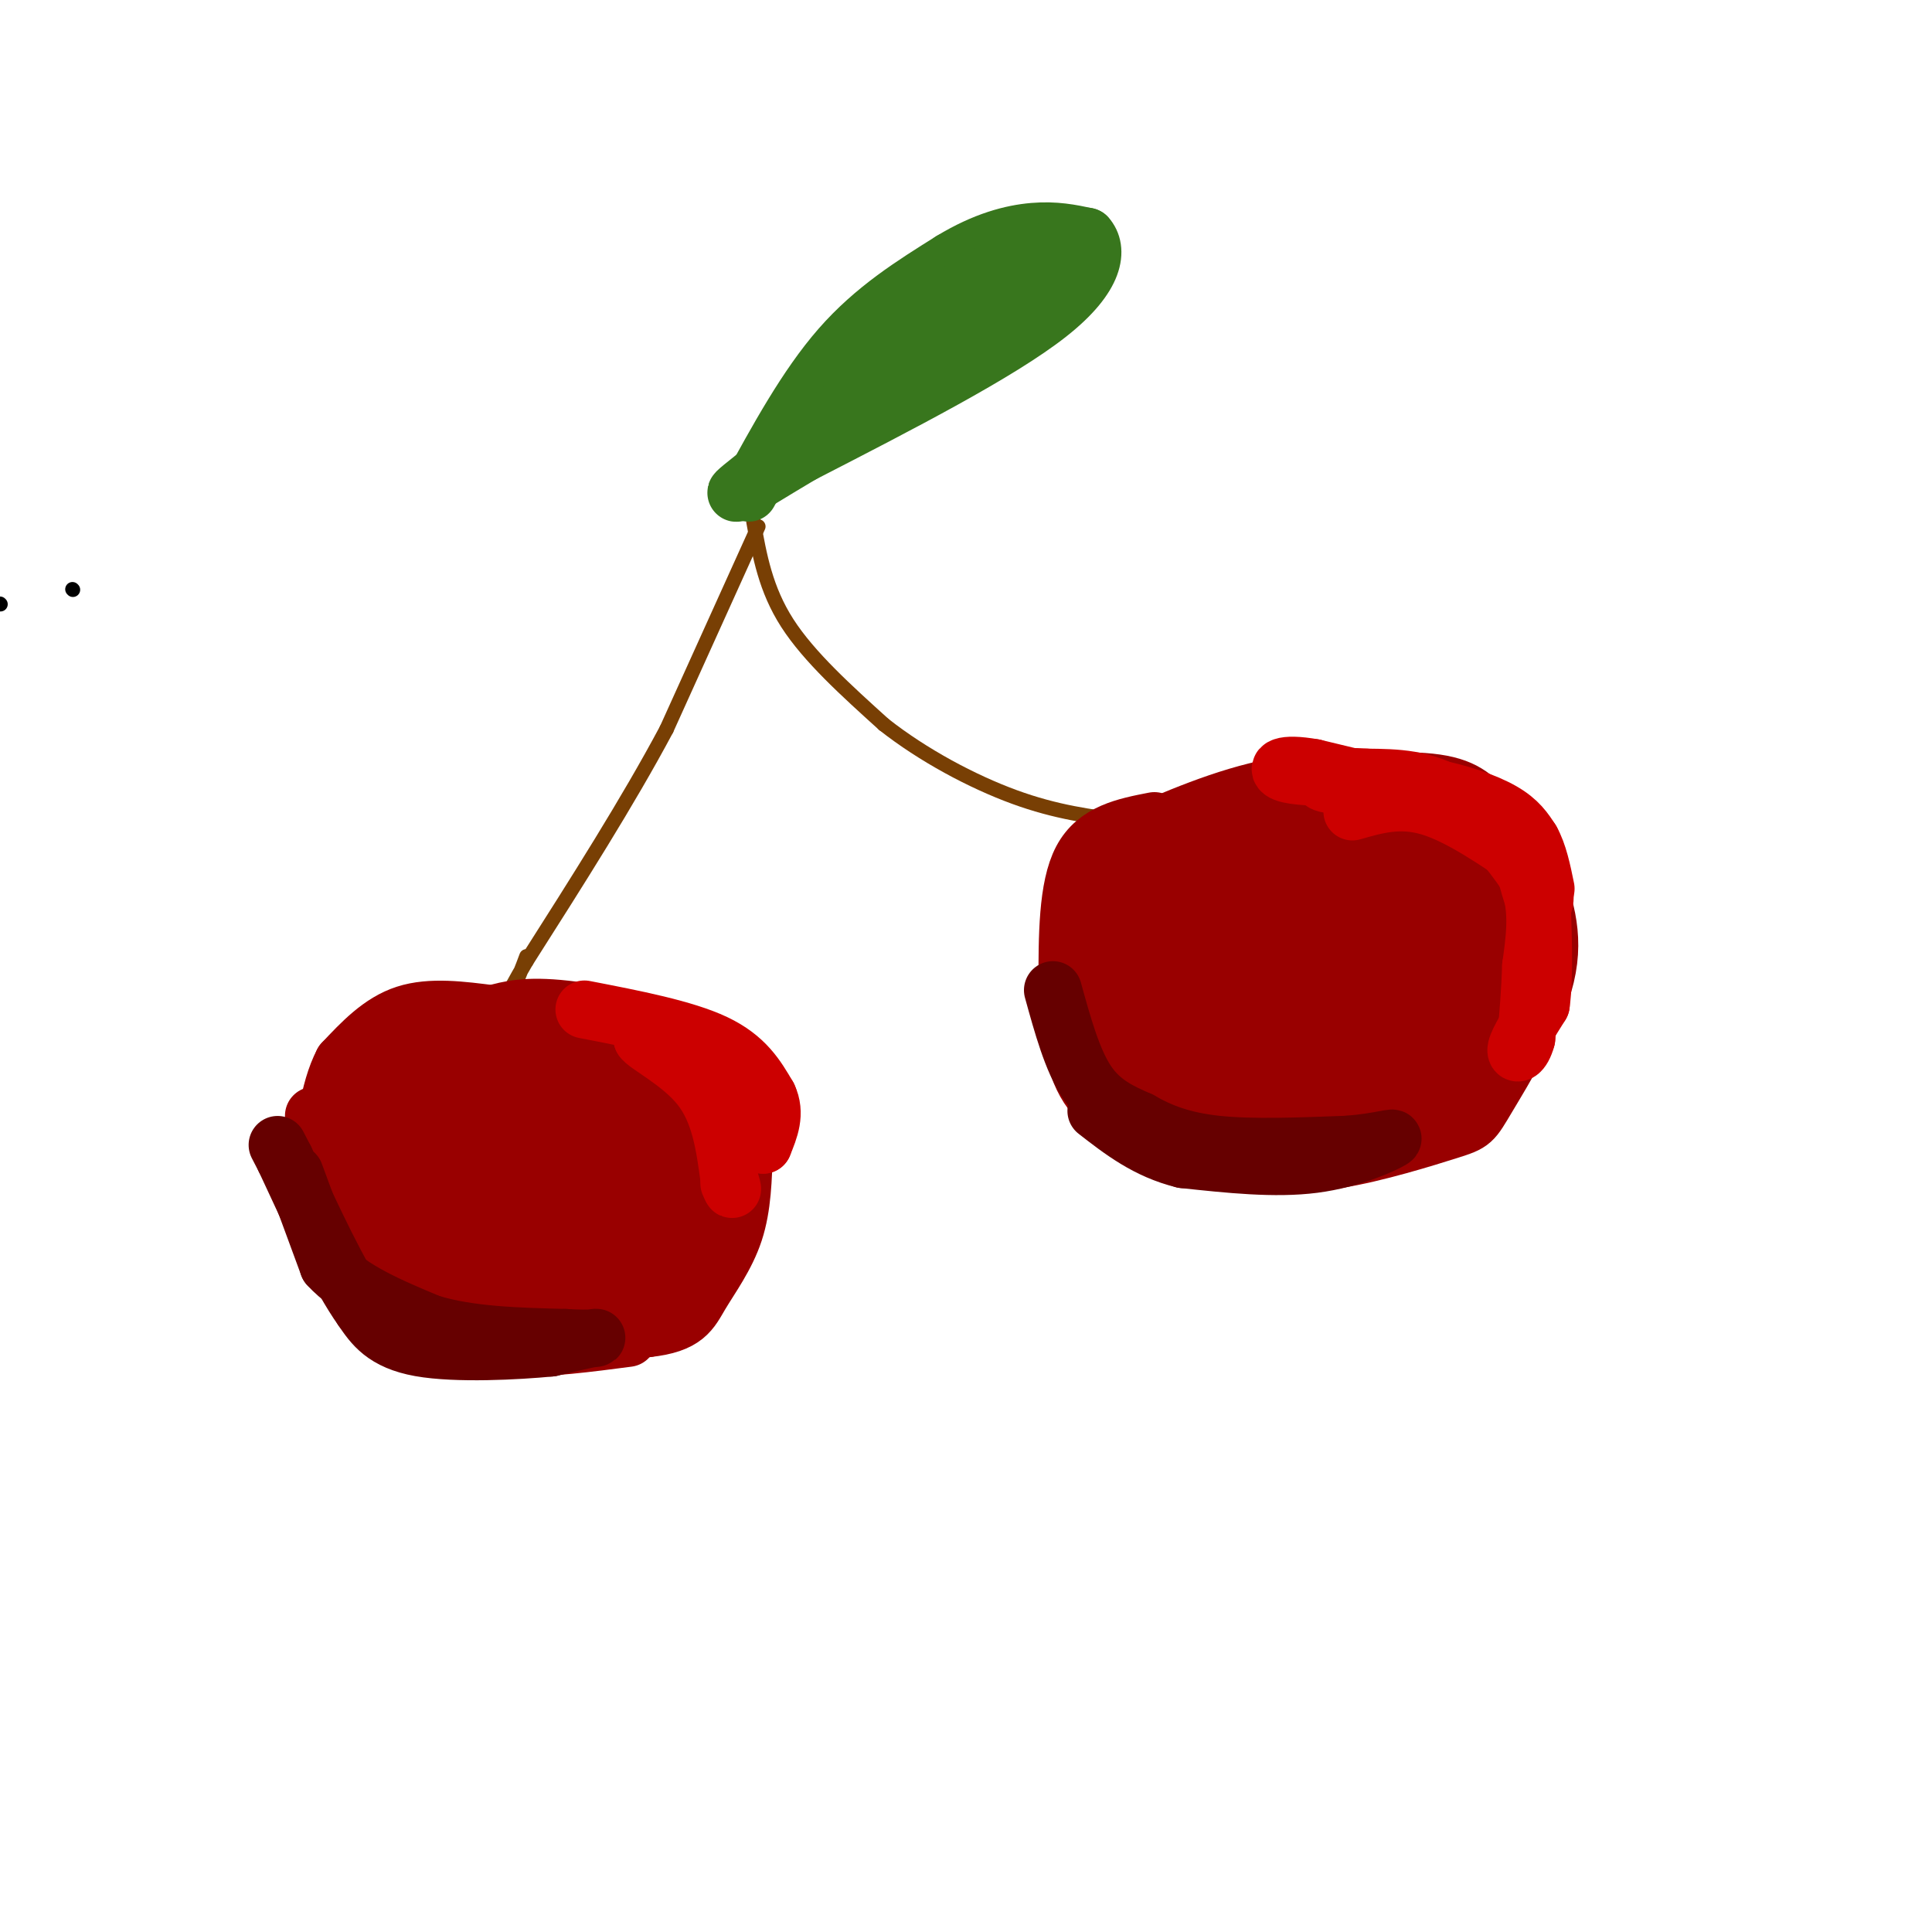<svg viewBox='0 0 400 400' version='1.1' xmlns='http://www.w3.org/2000/svg' xmlns:xlink='http://www.w3.org/1999/xlink'><g fill='none' stroke='rgb(120,63,4)' stroke-width='3' stroke-linecap='round' stroke-linejoin='round'><path d='M157,109c0.000,0.000 -19.000,42.000 -19,42'/><path d='M138,151c-8.000,15.000 -18.500,31.500 -29,48'/><path d='M109,199c-5.311,9.111 -4.089,7.889 -3,6c1.089,-1.889 2.044,-4.444 3,-7'/><path d='M156,108c1.250,7.000 2.500,14.000 7,21c4.500,7.000 12.250,14.000 20,21'/><path d='M183,150c8.089,6.378 18.311,11.822 27,15c8.689,3.178 15.844,4.089 23,5'/><path d='M233,170c3.833,0.833 1.917,0.417 0,0'/></g>
<g fill='none' stroke='rgb(153,0,0)' stroke-width='12' stroke-linecap='round' stroke-linejoin='round'><path d='M102,210c-6.417,-0.833 -12.833,-1.667 -18,0c-5.167,1.667 -9.083,5.833 -13,10'/><path d='M71,220c-3.000,5.667 -4.000,14.833 -5,24'/><path d='M66,244c-0.778,5.822 -0.222,8.378 2,12c2.222,3.622 6.111,8.311 10,13'/><path d='M78,269c3.867,3.089 8.533,4.311 18,5c9.467,0.689 23.733,0.844 38,1'/><path d='M134,275c7.976,-0.857 8.917,-3.500 11,-7c2.083,-3.500 5.310,-7.857 7,-13c1.690,-5.143 1.845,-11.071 2,-17'/><path d='M154,238c-0.238,-6.607 -1.833,-14.625 -9,-20c-7.167,-5.375 -19.905,-8.107 -28,-9c-8.095,-0.893 -11.548,0.054 -15,1'/><path d='M102,210c-5.400,0.867 -11.400,2.533 -15,5c-3.600,2.467 -4.800,5.733 -6,9'/><path d='M81,224c-1.333,4.833 -1.667,12.417 -2,20'/><path d='M79,244c-1.131,-0.667 -2.958,-12.333 -4,-14c-1.042,-1.667 -1.298,6.667 0,13c1.298,6.333 4.149,10.667 7,15'/><path d='M82,258c5.000,4.511 14.000,8.289 22,10c8.000,1.711 15.000,1.356 22,1'/><path d='M126,269c7.733,0.022 16.067,-0.422 20,-5c3.933,-4.578 3.467,-13.289 3,-22'/><path d='M149,242c-0.202,-6.286 -2.208,-11.000 -4,-15c-1.792,-4.000 -3.369,-7.286 -11,-9c-7.631,-1.714 -21.315,-1.857 -35,-2'/><path d='M99,216c-6.333,-0.708 -4.667,-1.478 -6,0c-1.333,1.478 -5.667,5.206 -8,9c-2.333,3.794 -2.667,7.656 0,12c2.667,4.344 8.333,9.172 14,14'/><path d='M99,251c2.711,2.351 2.490,1.228 3,2c0.510,0.772 1.753,3.439 -3,2c-4.753,-1.439 -15.501,-6.982 -19,-8c-3.499,-1.018 0.250,2.491 4,6'/><path d='M84,253c6.000,2.929 19.000,7.250 31,9c12.000,1.750 23.000,0.929 28,0c5.000,-0.929 4.000,-1.964 3,-3'/><path d='M146,259c0.984,-3.191 1.944,-9.670 2,-13c0.056,-3.330 -0.793,-3.512 -3,-6c-2.207,-2.488 -5.774,-7.282 -10,-10c-4.226,-2.718 -9.113,-3.359 -14,-4'/><path d='M121,226c-6.945,-1.190 -17.309,-2.164 -24,-2c-6.691,0.164 -9.711,1.467 -12,3c-2.289,1.533 -3.847,3.297 -5,6c-1.153,2.703 -1.901,6.344 4,9c5.901,2.656 18.450,4.328 31,6'/><path d='M115,248c10.345,1.643 20.708,2.750 25,1c4.292,-1.750 2.512,-6.357 0,-9c-2.512,-2.643 -5.756,-3.321 -9,-4'/><path d='M131,236c-10.560,-2.679 -32.458,-7.375 -41,-7c-8.542,0.375 -3.726,5.821 2,9c5.726,3.179 12.363,4.089 19,5'/><path d='M111,243c7.595,1.548 17.083,2.917 22,4c4.917,1.083 5.262,1.881 4,4c-1.262,2.119 -4.131,5.560 -7,9'/><path d='M130,260c-3.095,2.286 -7.333,3.500 -14,2c-6.667,-1.500 -15.762,-5.714 -15,-7c0.762,-1.286 11.381,0.357 22,2'/><path d='M123,257c4.333,0.167 4.167,-0.417 4,-1'/><path d='M239,170c-6.000,1.167 -12.000,2.333 -15,8c-3.000,5.667 -3.000,15.833 -3,26'/><path d='M221,204c-0.337,5.764 0.322,7.174 1,11c0.678,3.826 1.375,10.069 8,15c6.625,4.931 19.179,8.552 28,10c8.821,1.448 13.911,0.724 19,0'/><path d='M277,240c7.864,-1.263 18.026,-4.421 23,-6c4.974,-1.579 4.762,-1.579 8,-7c3.238,-5.421 9.925,-16.263 12,-25c2.075,-8.737 -0.463,-15.368 -3,-22'/><path d='M317,180c-2.167,-5.750 -6.083,-9.125 -9,-12c-2.917,-2.875 -4.833,-5.250 -12,-6c-7.167,-0.750 -19.583,0.125 -32,1'/><path d='M264,163c-10.500,2.000 -20.750,6.500 -31,11'/><path d='M233,174c-6.867,4.733 -8.533,11.067 -9,16c-0.467,4.933 0.267,8.467 1,12'/><path d='M225,202c1.800,5.778 5.800,14.222 11,19c5.200,4.778 11.600,5.889 18,7'/><path d='M254,228c8.083,1.679 19.292,2.375 27,2c7.708,-0.375 11.917,-1.821 15,-4c3.083,-2.179 5.042,-5.089 7,-8'/><path d='M303,218c2.644,-2.044 5.756,-3.156 7,-8c1.244,-4.844 0.622,-13.422 0,-22'/><path d='M310,188c-2.133,-6.933 -7.467,-13.267 -11,-16c-3.533,-2.733 -5.267,-1.867 -7,-1'/><path d='M292,171c-3.444,-0.733 -8.556,-2.067 -17,-1c-8.444,1.067 -20.222,4.533 -32,8'/><path d='M243,178c-6.833,3.500 -7.917,8.250 -9,13'/><path d='M234,191c-1.978,4.956 -2.422,10.844 0,15c2.422,4.156 7.711,6.578 13,9'/><path d='M247,215c3.400,2.600 5.400,4.600 13,5c7.600,0.400 20.800,-0.800 34,-2'/><path d='M294,218c7.600,-1.333 9.600,-3.667 10,-7c0.400,-3.333 -0.800,-7.667 -2,-12'/><path d='M302,199c-1.893,-5.488 -5.625,-13.208 -8,-17c-2.375,-3.792 -3.393,-3.655 -7,-3c-3.607,0.655 -9.804,1.827 -16,3'/><path d='M271,182c-5.244,0.867 -10.356,1.533 -15,4c-4.644,2.467 -8.822,6.733 -13,11'/><path d='M243,197c-1.906,3.003 -0.171,5.011 0,3c0.171,-2.011 -1.223,-8.041 0,-12c1.223,-3.959 5.064,-5.845 5,-3c-0.064,2.845 -4.032,10.423 -8,18'/><path d='M240,203c1.003,3.851 7.509,4.479 14,2c6.491,-2.479 12.967,-8.067 17,-13c4.033,-4.933 5.624,-9.213 1,-4c-4.624,5.213 -15.464,19.918 -19,21c-3.536,1.082 0.232,-11.459 4,-24'/><path d='M257,185c-3.298,1.687 -13.544,17.906 -7,17c6.544,-0.906 29.877,-18.936 32,-18c2.123,0.936 -16.965,20.839 -24,27c-7.035,6.161 -2.018,-1.419 3,-9'/><path d='M261,202c6.091,-6.796 19.818,-19.285 15,-15c-4.818,4.285 -28.182,25.346 -26,26c2.182,0.654 29.909,-19.099 36,-23c6.091,-3.901 -9.455,8.049 -25,20'/><path d='M261,210c0.542,-1.970 14.398,-16.894 20,-20c5.602,-3.106 2.951,5.608 -2,12c-4.951,6.392 -12.202,10.464 -12,9c0.202,-1.464 7.858,-8.465 14,-13c6.142,-4.535 10.769,-6.606 8,-3c-2.769,3.606 -12.934,12.887 -14,14c-1.066,1.113 6.967,-5.944 15,-13'/><path d='M290,196c1.625,2.375 -1.812,14.812 -2,17c-0.188,2.188 2.872,-5.872 4,-7c1.128,-1.128 0.322,4.678 0,6c-0.322,1.322 -0.161,-1.839 0,-5'/><path d='M292,207c2.229,-2.639 7.801,-6.738 4,-6c-3.801,0.738 -16.974,6.311 -21,7c-4.026,0.689 1.096,-3.506 9,-6c7.904,-2.494 18.589,-3.287 16,0c-2.589,3.287 -18.454,10.653 -23,12c-4.546,1.347 2.227,-3.327 9,-8'/><path d='M286,206c2.000,-2.000 2.500,-3.000 3,-4'/></g>
<g fill='none' stroke='rgb(204,0,0)' stroke-width='12' stroke-linecap='round' stroke-linejoin='round'><path d='M280,168c4.917,-1.417 9.833,-2.833 16,-1c6.167,1.833 13.583,6.917 21,12'/><path d='M317,179c3.844,4.178 2.956,8.622 2,9c-0.956,0.378 -1.978,-3.311 -3,-7'/><path d='M316,181c-3.000,-4.467 -9.000,-12.133 -15,-16c-6.000,-3.867 -12.000,-3.933 -18,-4'/><path d='M283,161c-5.333,-0.444 -9.667,0.444 -9,1c0.667,0.556 6.333,0.778 12,1'/><path d='M286,163c6.356,0.556 16.244,1.444 22,5c5.756,3.556 7.378,9.778 9,16'/><path d='M317,184c1.500,5.333 0.750,10.667 0,16'/><path d='M317,200c-0.167,5.167 -0.583,10.083 -1,15'/><path d='M316,215c-0.822,3.178 -2.378,3.622 -2,2c0.378,-1.622 2.689,-5.311 5,-9'/><path d='M319,208c0.833,-5.833 0.417,-15.917 0,-26'/><path d='M319,182c-1.911,-6.756 -6.689,-10.644 -15,-14c-8.311,-3.356 -20.156,-6.178 -32,-9'/><path d='M272,159c-6.844,-1.222 -7.956,0.222 -6,1c1.956,0.778 6.978,0.889 12,1'/><path d='M278,161c5.107,0.381 11.875,0.833 18,2c6.125,1.167 11.607,3.048 15,5c3.393,1.952 4.696,3.976 6,6'/><path d='M317,174c1.500,2.667 2.250,6.333 3,10'/><path d='M121,209c10.333,2.000 20.667,4.000 27,7c6.333,3.000 8.667,7.000 11,11'/><path d='M159,227c1.667,3.500 0.333,6.750 -1,10'/><path d='M158,237c-1.238,-1.786 -3.833,-11.250 -6,-16c-2.167,-4.750 -3.905,-4.786 -7,-5c-3.095,-0.214 -7.548,-0.607 -12,-1'/><path d='M133,215c0.533,1.222 7.867,4.778 12,10c4.133,5.222 5.067,12.111 6,19'/><path d='M151,244c1.000,3.333 0.500,2.167 0,1'/></g>
<g fill='none' stroke='rgb(153,0,0)' stroke-width='12' stroke-linecap='round' stroke-linejoin='round'><path d='M64,240c0.000,0.000 4.000,20.000 4,20'/><path d='M68,260c3.333,6.000 9.667,11.000 16,16'/><path d='M84,276c2.667,2.667 1.333,1.333 0,0'/><path d='M85,276c0.000,0.000 21.000,3.000 21,3'/><path d='M106,279c7.500,0.167 15.750,-0.917 24,-2'/><path d='M65,231c0.000,0.000 0.000,7.000 0,7'/></g>
<g fill='none' stroke='rgb(102,0,0)' stroke-width='12' stroke-linecap='round' stroke-linejoin='round'><path d='M61,243c0.000,0.000 7.000,19.000 7,19'/><path d='M68,262c4.667,5.167 12.833,8.583 21,12'/><path d='M89,274c8.167,2.500 18.083,2.750 28,3'/><path d='M117,277c6.089,0.378 7.311,-0.178 6,0c-1.311,0.178 -5.156,1.089 -9,2'/><path d='M114,279c-6.867,0.667 -19.533,1.333 -27,0c-7.467,-1.333 -9.733,-4.667 -12,-8'/><path d='M75,271c-4.667,-6.500 -10.333,-18.750 -16,-31'/><path d='M59,240c-2.667,-5.167 -1.333,-2.583 0,0'/><path d='M218,205c2.000,7.250 4.000,14.500 7,19c3.000,4.500 7.000,6.250 11,8'/><path d='M236,232c4.067,2.356 8.733,4.244 16,5c7.267,0.756 17.133,0.378 27,0'/><path d='M279,237c6.845,-0.536 10.458,-1.875 9,-1c-1.458,0.875 -7.988,3.964 -16,5c-8.012,1.036 -17.506,0.018 -27,-1'/><path d='M245,240c-7.500,-1.833 -12.750,-5.917 -18,-10'/></g>
<g fill='none' stroke='rgb(56,118,29)' stroke-width='12' stroke-linecap='round' stroke-linejoin='round'><path d='M155,102c6.000,-11.000 12.000,-22.000 19,-30c7.000,-8.000 15.000,-13.000 23,-18'/><path d='M197,54c6.867,-4.178 12.533,-5.622 17,-6c4.467,-0.378 7.733,0.311 11,1'/><path d='M225,49c2.200,2.422 2.200,7.978 -8,16c-10.200,8.022 -30.600,18.511 -51,29'/><path d='M166,94c-12.333,7.311 -17.667,11.089 -10,5c7.667,-6.089 28.333,-22.044 49,-38'/><path d='M205,61c10.393,-7.560 11.875,-7.458 7,-5c-4.875,2.458 -16.107,7.274 -17,7c-0.893,-0.274 8.554,-5.637 18,-11'/></g>
<g fill='none' stroke='rgb(0,0,0)' stroke-width='3' stroke-linecap='round' stroke-linejoin='round'><path d='M0,125c0.000,0.000 0.100,0.100 0.1,0.1'/><path d='M15,122c0.000,0.000 0.100,0.100 0.1,0.1'/></g>
</svg>
